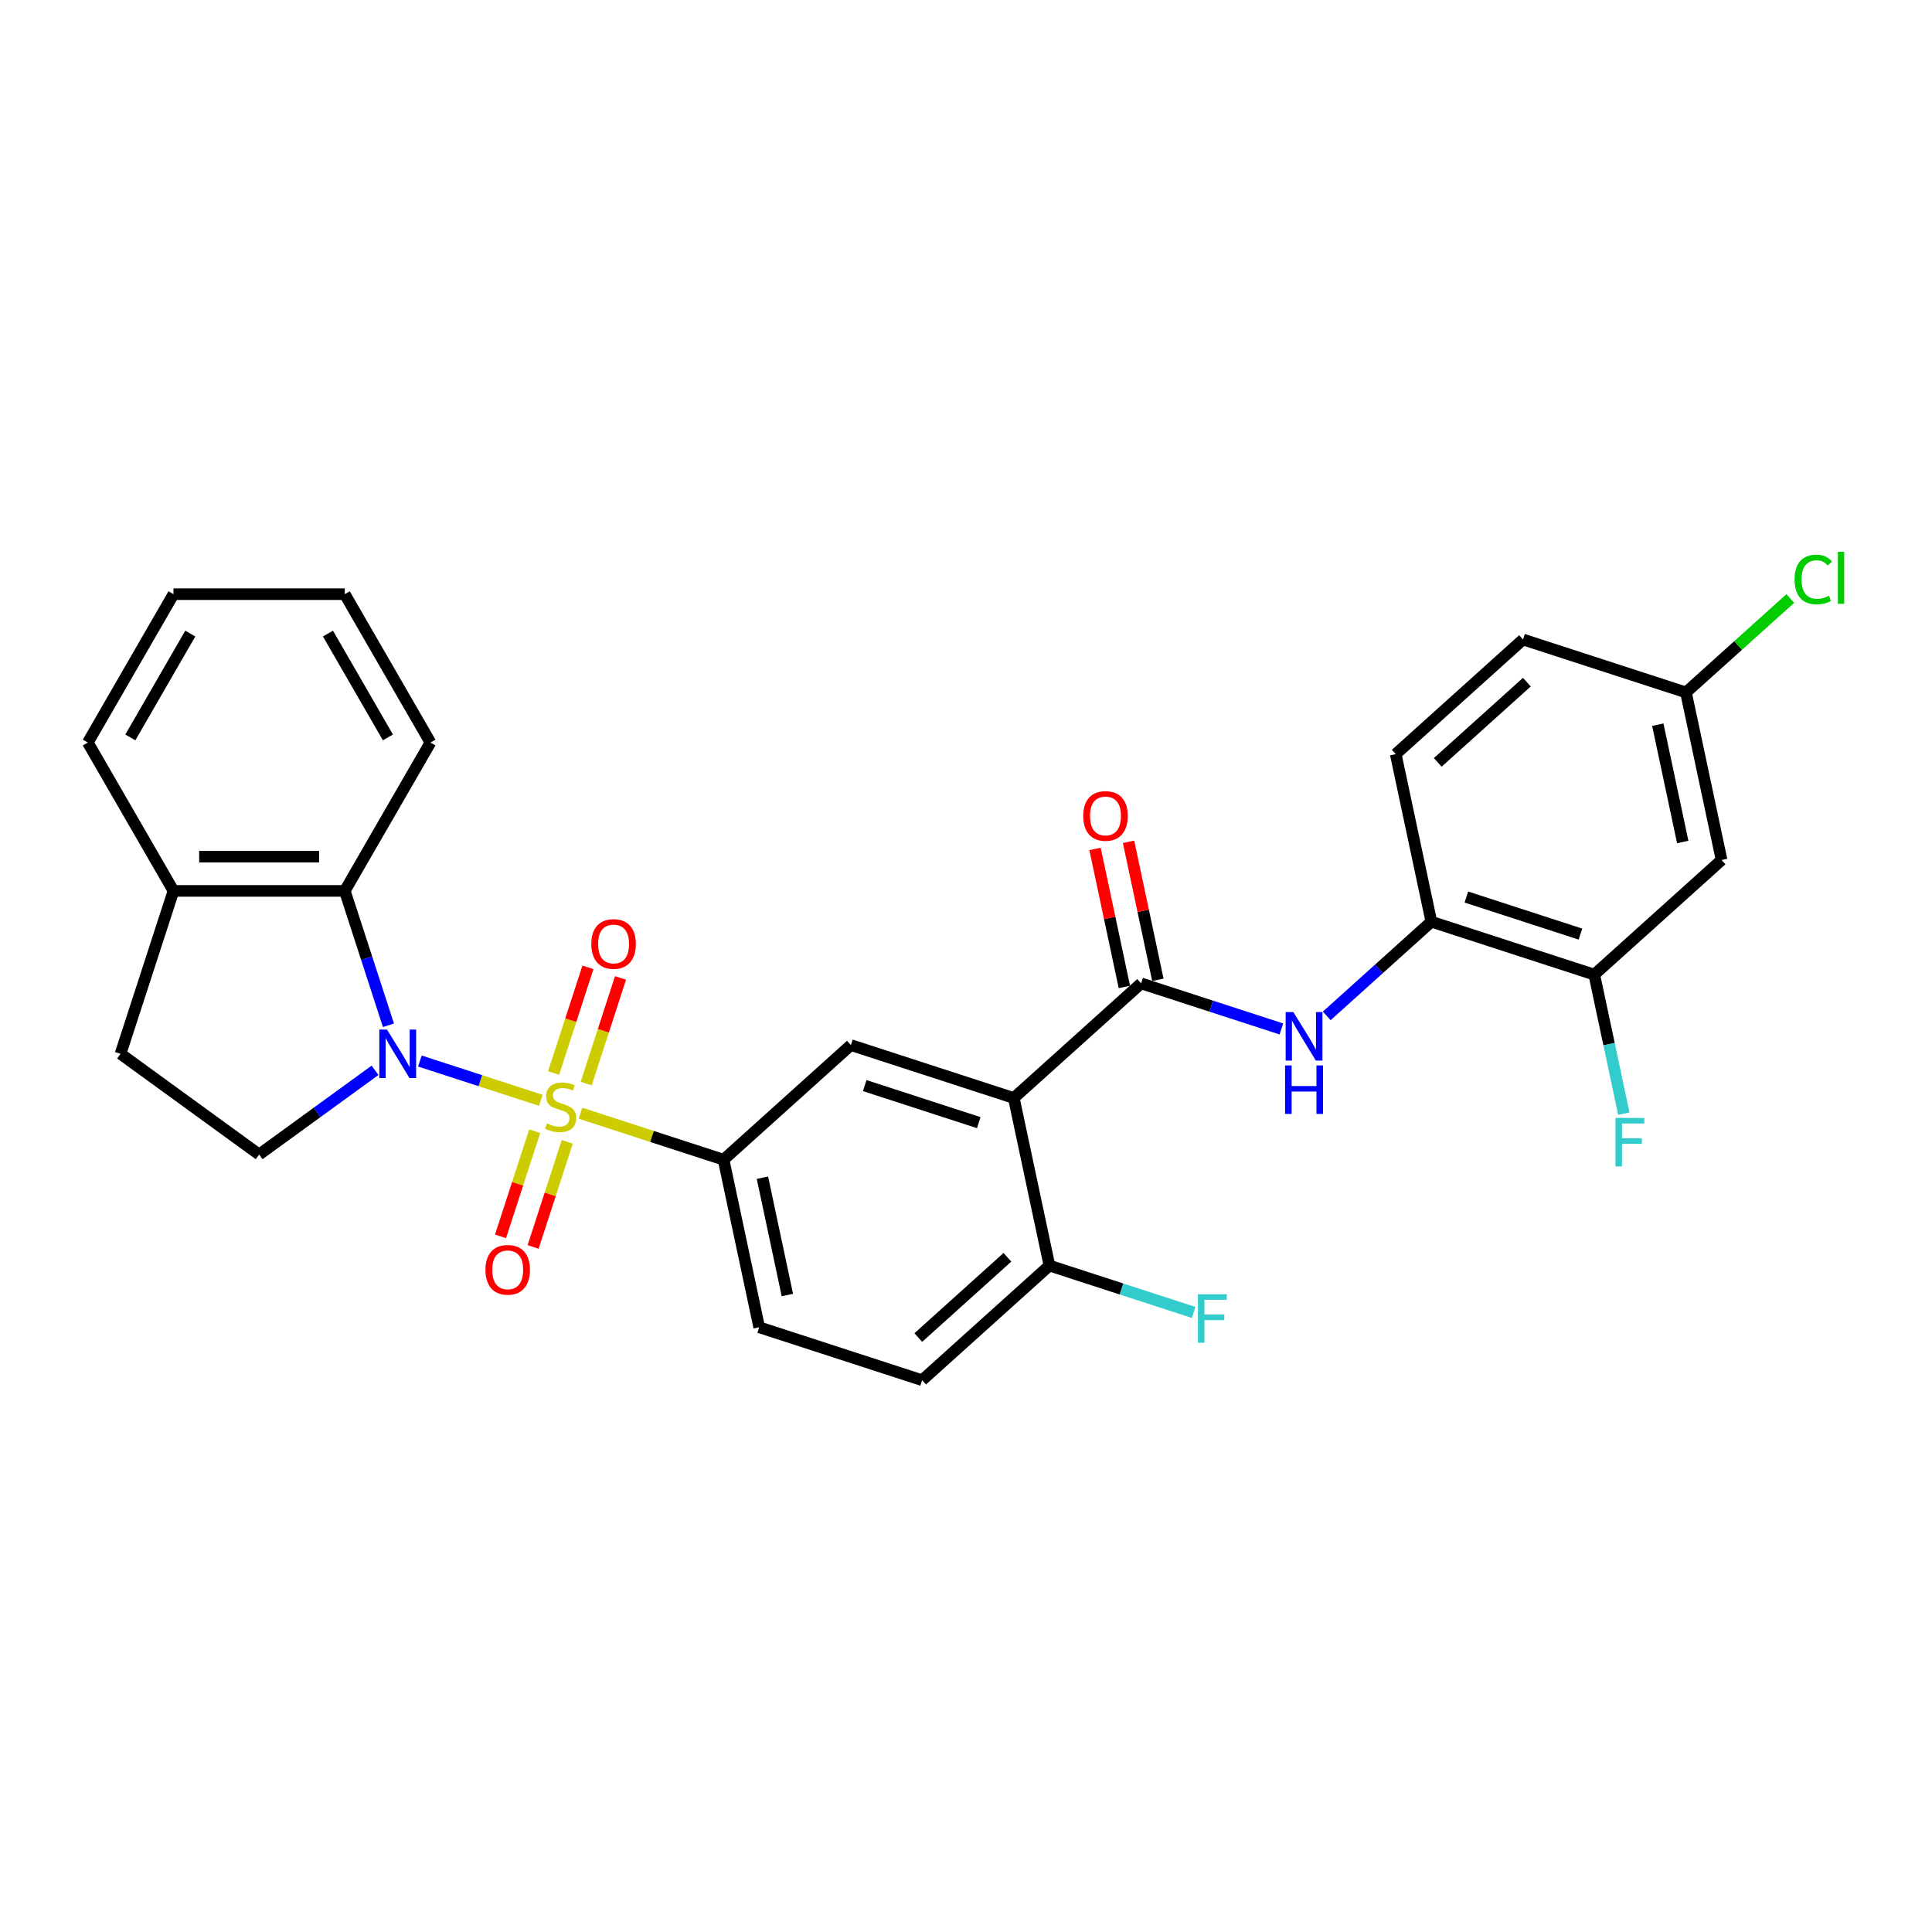 <?xml version='1.0' encoding='iso-8859-1'?>
<svg version='1.1' baseProfile='full'
              xmlns='http://www.w3.org/2000/svg'
                      xmlns:rdkit='http://www.rdkit.org/xml'
                      xmlns:xlink='http://www.w3.org/1999/xlink'
                  xml:space='preserve'
width='1000px' height='1000px' viewBox='0 0 1000 1000'>
<!-- END OF HEADER -->
<rect style='opacity:1.0;fill:#FFFFFF;stroke:none' width='1000' height='1000' x='0' y='0'> </rect>
<path class='bond-0' d='M 279.922,569.522 L 248.626,559.353' style='fill:none;fill-rule:evenodd;stroke:#CCCC00;stroke-width:6px;stroke-linecap:butt;stroke-linejoin:miter;stroke-opacity:1' />
<path class='bond-0' d='M 248.626,559.353 L 217.33,549.184' style='fill:none;fill-rule:evenodd;stroke:#0000FF;stroke-width:6px;stroke-linecap:butt;stroke-linejoin:miter;stroke-opacity:1' />
<path class='bond-3' d='M 300.458,576.194 L 337.49,588.226' style='fill:none;fill-rule:evenodd;stroke:#CCCC00;stroke-width:6px;stroke-linecap:butt;stroke-linejoin:miter;stroke-opacity:1' />
<path class='bond-3' d='M 337.49,588.226 L 374.521,600.259' style='fill:none;fill-rule:evenodd;stroke:#000000;stroke-width:6px;stroke-linecap:butt;stroke-linejoin:miter;stroke-opacity:1' />
<path class='bond-9' d='M 303.412,560.861 L 312.294,533.523' style='fill:none;fill-rule:evenodd;stroke:#CCCC00;stroke-width:6px;stroke-linecap:butt;stroke-linejoin:miter;stroke-opacity:1' />
<path class='bond-9' d='M 312.294,533.523 L 321.177,506.185' style='fill:none;fill-rule:evenodd;stroke:#FF0000;stroke-width:6px;stroke-linecap:butt;stroke-linejoin:miter;stroke-opacity:1' />
<path class='bond-9' d='M 286.546,555.381 L 295.428,528.043' style='fill:none;fill-rule:evenodd;stroke:#CCCC00;stroke-width:6px;stroke-linecap:butt;stroke-linejoin:miter;stroke-opacity:1' />
<path class='bond-9' d='M 295.428,528.043 L 304.311,500.705' style='fill:none;fill-rule:evenodd;stroke:#FF0000;stroke-width:6px;stroke-linecap:butt;stroke-linejoin:miter;stroke-opacity:1' />
<path class='bond-10' d='M 276.75,585.529 L 267.911,612.734' style='fill:none;fill-rule:evenodd;stroke:#CCCC00;stroke-width:6px;stroke-linecap:butt;stroke-linejoin:miter;stroke-opacity:1' />
<path class='bond-10' d='M 267.911,612.734 L 259.071,639.939' style='fill:none;fill-rule:evenodd;stroke:#FF0000;stroke-width:6px;stroke-linecap:butt;stroke-linejoin:miter;stroke-opacity:1' />
<path class='bond-10' d='M 293.616,591.009 L 284.777,618.214' style='fill:none;fill-rule:evenodd;stroke:#CCCC00;stroke-width:6px;stroke-linecap:butt;stroke-linejoin:miter;stroke-opacity:1' />
<path class='bond-10' d='M 284.777,618.214 L 275.937,645.419' style='fill:none;fill-rule:evenodd;stroke:#FF0000;stroke-width:6px;stroke-linecap:butt;stroke-linejoin:miter;stroke-opacity:1' />
<path class='bond-4' d='M 201.06,530.685 L 189.76,495.906' style='fill:none;fill-rule:evenodd;stroke:#0000FF;stroke-width:6px;stroke-linecap:butt;stroke-linejoin:miter;stroke-opacity:1' />
<path class='bond-4' d='M 189.76,495.906 L 178.46,461.127' style='fill:none;fill-rule:evenodd;stroke:#000000;stroke-width:6px;stroke-linecap:butt;stroke-linejoin:miter;stroke-opacity:1' />
<path class='bond-7' d='M 194.12,553.987 L 164.122,575.782' style='fill:none;fill-rule:evenodd;stroke:#0000FF;stroke-width:6px;stroke-linecap:butt;stroke-linejoin:miter;stroke-opacity:1' />
<path class='bond-7' d='M 164.122,575.782 L 134.125,597.576' style='fill:none;fill-rule:evenodd;stroke:#000000;stroke-width:6px;stroke-linecap:butt;stroke-linejoin:miter;stroke-opacity:1' />
<path class='bond-1' d='M 524.746,568.327 L 440.415,540.927' style='fill:none;fill-rule:evenodd;stroke:#000000;stroke-width:6px;stroke-linecap:butt;stroke-linejoin:miter;stroke-opacity:1' />
<path class='bond-1' d='M 506.616,581.083 L 447.585,561.903' style='fill:none;fill-rule:evenodd;stroke:#000000;stroke-width:6px;stroke-linecap:butt;stroke-linejoin:miter;stroke-opacity:1' />
<path class='bond-2' d='M 524.746,568.327 L 590.64,508.995' style='fill:none;fill-rule:evenodd;stroke:#000000;stroke-width:6px;stroke-linecap:butt;stroke-linejoin:miter;stroke-opacity:1' />
<path class='bond-30' d='M 524.746,568.327 L 543.181,655.06' style='fill:none;fill-rule:evenodd;stroke:#000000;stroke-width:6px;stroke-linecap:butt;stroke-linejoin:miter;stroke-opacity:1' />
<path class='bond-6' d='M 590.64,508.995 L 626.935,520.788' style='fill:none;fill-rule:evenodd;stroke:#000000;stroke-width:6px;stroke-linecap:butt;stroke-linejoin:miter;stroke-opacity:1' />
<path class='bond-6' d='M 626.935,520.788 L 663.231,532.581' style='fill:none;fill-rule:evenodd;stroke:#0000FF;stroke-width:6px;stroke-linecap:butt;stroke-linejoin:miter;stroke-opacity:1' />
<path class='bond-15' d='M 599.314,507.152 L 591.722,471.438' style='fill:none;fill-rule:evenodd;stroke:#000000;stroke-width:6px;stroke-linecap:butt;stroke-linejoin:miter;stroke-opacity:1' />
<path class='bond-15' d='M 591.722,471.438 L 584.131,435.724' style='fill:none;fill-rule:evenodd;stroke:#FF0000;stroke-width:6px;stroke-linecap:butt;stroke-linejoin:miter;stroke-opacity:1' />
<path class='bond-15' d='M 581.967,510.839 L 574.376,475.125' style='fill:none;fill-rule:evenodd;stroke:#000000;stroke-width:6px;stroke-linecap:butt;stroke-linejoin:miter;stroke-opacity:1' />
<path class='bond-15' d='M 574.376,475.125 L 566.785,439.411' style='fill:none;fill-rule:evenodd;stroke:#FF0000;stroke-width:6px;stroke-linecap:butt;stroke-linejoin:miter;stroke-opacity:1' />
<path class='bond-5' d='M 374.521,600.259 L 440.415,540.927' style='fill:none;fill-rule:evenodd;stroke:#000000;stroke-width:6px;stroke-linecap:butt;stroke-linejoin:miter;stroke-opacity:1' />
<path class='bond-16' d='M 374.521,600.259 L 392.956,686.991' style='fill:none;fill-rule:evenodd;stroke:#000000;stroke-width:6px;stroke-linecap:butt;stroke-linejoin:miter;stroke-opacity:1' />
<path class='bond-16' d='M 394.633,609.581 L 407.537,670.294' style='fill:none;fill-rule:evenodd;stroke:#000000;stroke-width:6px;stroke-linecap:butt;stroke-linejoin:miter;stroke-opacity:1' />
<path class='bond-14' d='M 178.46,461.127 L 89.79,461.127' style='fill:none;fill-rule:evenodd;stroke:#000000;stroke-width:6px;stroke-linecap:butt;stroke-linejoin:miter;stroke-opacity:1' />
<path class='bond-14' d='M 165.159,443.393 L 103.09,443.393' style='fill:none;fill-rule:evenodd;stroke:#000000;stroke-width:6px;stroke-linecap:butt;stroke-linejoin:miter;stroke-opacity:1' />
<path class='bond-25' d='M 178.46,461.127 L 222.795,384.337' style='fill:none;fill-rule:evenodd;stroke:#000000;stroke-width:6px;stroke-linecap:butt;stroke-linejoin:miter;stroke-opacity:1' />
<path class='bond-8' d='M 686.71,525.825 L 713.788,501.445' style='fill:none;fill-rule:evenodd;stroke:#0000FF;stroke-width:6px;stroke-linecap:butt;stroke-linejoin:miter;stroke-opacity:1' />
<path class='bond-8' d='M 713.788,501.445 L 740.865,477.064' style='fill:none;fill-rule:evenodd;stroke:#000000;stroke-width:6px;stroke-linecap:butt;stroke-linejoin:miter;stroke-opacity:1' />
<path class='bond-17' d='M 134.125,597.576 L 62.389,545.457' style='fill:none;fill-rule:evenodd;stroke:#000000;stroke-width:6px;stroke-linecap:butt;stroke-linejoin:miter;stroke-opacity:1' />
<path class='bond-11' d='M 740.865,477.064 L 825.196,504.465' style='fill:none;fill-rule:evenodd;stroke:#000000;stroke-width:6px;stroke-linecap:butt;stroke-linejoin:miter;stroke-opacity:1' />
<path class='bond-11' d='M 758.995,464.308 L 818.026,483.489' style='fill:none;fill-rule:evenodd;stroke:#000000;stroke-width:6px;stroke-linecap:butt;stroke-linejoin:miter;stroke-opacity:1' />
<path class='bond-19' d='M 740.865,477.064 L 722.43,390.332' style='fill:none;fill-rule:evenodd;stroke:#000000;stroke-width:6px;stroke-linecap:butt;stroke-linejoin:miter;stroke-opacity:1' />
<path class='bond-13' d='M 825.196,504.465 L 891.09,445.133' style='fill:none;fill-rule:evenodd;stroke:#000000;stroke-width:6px;stroke-linecap:butt;stroke-linejoin:miter;stroke-opacity:1' />
<path class='bond-21' d='M 825.196,504.465 L 832.843,540.445' style='fill:none;fill-rule:evenodd;stroke:#000000;stroke-width:6px;stroke-linecap:butt;stroke-linejoin:miter;stroke-opacity:1' />
<path class='bond-21' d='M 832.843,540.445 L 840.491,576.425' style='fill:none;fill-rule:evenodd;stroke:#33CCCC;stroke-width:6px;stroke-linecap:butt;stroke-linejoin:miter;stroke-opacity:1' />
<path class='bond-12' d='M 543.181,655.06 L 477.286,714.392' style='fill:none;fill-rule:evenodd;stroke:#000000;stroke-width:6px;stroke-linecap:butt;stroke-linejoin:miter;stroke-opacity:1' />
<path class='bond-12' d='M 521.431,650.781 L 475.304,692.313' style='fill:none;fill-rule:evenodd;stroke:#000000;stroke-width:6px;stroke-linecap:butt;stroke-linejoin:miter;stroke-opacity:1' />
<path class='bond-22' d='M 543.181,655.06 L 580.505,667.187' style='fill:none;fill-rule:evenodd;stroke:#000000;stroke-width:6px;stroke-linecap:butt;stroke-linejoin:miter;stroke-opacity:1' />
<path class='bond-22' d='M 580.505,667.187 L 617.829,679.314' style='fill:none;fill-rule:evenodd;stroke:#33CCCC;stroke-width:6px;stroke-linecap:butt;stroke-linejoin:miter;stroke-opacity:1' />
<path class='bond-32' d='M 891.09,445.133 L 872.655,358.4' style='fill:none;fill-rule:evenodd;stroke:#000000;stroke-width:6px;stroke-linecap:butt;stroke-linejoin:miter;stroke-opacity:1' />
<path class='bond-32' d='M 870.978,435.81 L 858.074,375.097' style='fill:none;fill-rule:evenodd;stroke:#000000;stroke-width:6px;stroke-linecap:butt;stroke-linejoin:miter;stroke-opacity:1' />
<path class='bond-26' d='M 89.79,461.127 L 45.455,384.337' style='fill:none;fill-rule:evenodd;stroke:#000000;stroke-width:6px;stroke-linecap:butt;stroke-linejoin:miter;stroke-opacity:1' />
<path class='bond-29' d='M 89.79,461.127 L 62.389,545.457' style='fill:none;fill-rule:evenodd;stroke:#000000;stroke-width:6px;stroke-linecap:butt;stroke-linejoin:miter;stroke-opacity:1' />
<path class='bond-18' d='M 392.956,686.991 L 477.286,714.392' style='fill:none;fill-rule:evenodd;stroke:#000000;stroke-width:6px;stroke-linecap:butt;stroke-linejoin:miter;stroke-opacity:1' />
<path class='bond-23' d='M 722.43,390.332 L 788.324,331' style='fill:none;fill-rule:evenodd;stroke:#000000;stroke-width:6px;stroke-linecap:butt;stroke-linejoin:miter;stroke-opacity:1' />
<path class='bond-23' d='M 744.18,394.611 L 790.307,353.079' style='fill:none;fill-rule:evenodd;stroke:#000000;stroke-width:6px;stroke-linecap:butt;stroke-linejoin:miter;stroke-opacity:1' />
<path class='bond-20' d='M 872.655,358.4 L 788.324,331' style='fill:none;fill-rule:evenodd;stroke:#000000;stroke-width:6px;stroke-linecap:butt;stroke-linejoin:miter;stroke-opacity:1' />
<path class='bond-24' d='M 872.655,358.4 L 899.652,334.092' style='fill:none;fill-rule:evenodd;stroke:#000000;stroke-width:6px;stroke-linecap:butt;stroke-linejoin:miter;stroke-opacity:1' />
<path class='bond-24' d='M 899.652,334.092 L 926.65,309.783' style='fill:none;fill-rule:evenodd;stroke:#00CC00;stroke-width:6px;stroke-linecap:butt;stroke-linejoin:miter;stroke-opacity:1' />
<path class='bond-27' d='M 222.795,384.337 L 178.46,307.546' style='fill:none;fill-rule:evenodd;stroke:#000000;stroke-width:6px;stroke-linecap:butt;stroke-linejoin:miter;stroke-opacity:1' />
<path class='bond-27' d='M 200.786,381.685 L 169.752,327.932' style='fill:none;fill-rule:evenodd;stroke:#000000;stroke-width:6px;stroke-linecap:butt;stroke-linejoin:miter;stroke-opacity:1' />
<path class='bond-31' d='M 45.455,384.337 L 89.79,307.546' style='fill:none;fill-rule:evenodd;stroke:#000000;stroke-width:6px;stroke-linecap:butt;stroke-linejoin:miter;stroke-opacity:1' />
<path class='bond-31' d='M 67.463,381.685 L 98.497,327.932' style='fill:none;fill-rule:evenodd;stroke:#000000;stroke-width:6px;stroke-linecap:butt;stroke-linejoin:miter;stroke-opacity:1' />
<path class='bond-28' d='M 178.46,307.546 L 89.79,307.546' style='fill:none;fill-rule:evenodd;stroke:#000000;stroke-width:6px;stroke-linecap:butt;stroke-linejoin:miter;stroke-opacity:1' />
<path  class='atom-0' d='M 283.097 581.477
Q 283.381 581.583, 284.551 582.08
Q 285.721 582.576, 286.998 582.895
Q 288.311 583.179, 289.587 583.179
Q 291.964 583.179, 293.347 582.044
Q 294.73 580.874, 294.73 578.852
Q 294.73 577.469, 294.021 576.618
Q 293.347 575.766, 292.283 575.305
Q 291.219 574.844, 289.446 574.312
Q 287.211 573.638, 285.863 573
Q 284.551 572.361, 283.593 571.014
Q 282.671 569.666, 282.671 567.396
Q 282.671 564.239, 284.799 562.289
Q 286.963 560.338, 291.219 560.338
Q 294.127 560.338, 297.426 561.721
L 296.61 564.452
Q 293.595 563.211, 291.325 563.211
Q 288.878 563.211, 287.53 564.239
Q 286.183 565.232, 286.218 566.97
Q 286.218 568.318, 286.892 569.134
Q 287.601 569.95, 288.594 570.411
Q 289.623 570.872, 291.325 571.404
Q 293.595 572.113, 294.943 572.823
Q 296.291 573.532, 297.249 574.986
Q 298.242 576.405, 298.242 578.852
Q 298.242 582.328, 295.901 584.208
Q 293.595 586.052, 289.729 586.052
Q 287.495 586.052, 285.792 585.556
Q 284.125 585.094, 282.139 584.279
L 283.097 581.477
' fill='#CCCC00'/>
<path  class='atom-1' d='M 200.309 532.902
L 208.538 546.202
Q 209.354 547.515, 210.666 549.891
Q 211.978 552.267, 212.049 552.409
L 212.049 532.902
L 215.383 532.902
L 215.383 558.013
L 211.943 558.013
L 203.111 543.471
Q 202.083 541.769, 200.983 539.818
Q 199.919 537.867, 199.6 537.264
L 199.6 558.013
L 196.337 558.013
L 196.337 532.902
L 200.309 532.902
' fill='#0000FF'/>
<path  class='atom-7' d='M 669.42 523.84
L 677.648 537.141
Q 678.464 538.453, 679.776 540.829
Q 681.089 543.206, 681.16 543.348
L 681.16 523.84
L 684.494 523.84
L 684.494 548.952
L 681.053 548.952
L 672.222 534.41
Q 671.193 532.707, 670.094 530.757
Q 669.03 528.806, 668.71 528.203
L 668.71 548.952
L 665.447 548.952
L 665.447 523.84
L 669.42 523.84
' fill='#0000FF'/>
<path  class='atom-7' d='M 665.146 551.463
L 668.551 551.463
L 668.551 562.139
L 681.39 562.139
L 681.39 551.463
L 684.795 551.463
L 684.795 576.574
L 681.39 576.574
L 681.39 564.976
L 668.551 564.976
L 668.551 576.574
L 665.146 576.574
L 665.146 551.463
' fill='#0000FF'/>
<path  class='atom-10' d='M 306.064 488.599
Q 306.064 482.569, 309.043 479.2
Q 312.023 475.83, 317.591 475.83
Q 323.159 475.83, 326.139 479.2
Q 329.118 482.569, 329.118 488.599
Q 329.118 494.699, 326.103 498.175
Q 323.089 501.615, 317.591 501.615
Q 312.058 501.615, 309.043 498.175
Q 306.064 494.735, 306.064 488.599
M 317.591 498.778
Q 321.422 498.778, 323.479 496.224
Q 325.571 493.635, 325.571 488.599
Q 325.571 483.669, 323.479 481.186
Q 321.422 478.668, 317.591 478.668
Q 313.76 478.668, 311.668 481.15
Q 309.611 483.633, 309.611 488.599
Q 309.611 493.671, 311.668 496.224
Q 313.76 498.778, 317.591 498.778
' fill='#FF0000'/>
<path  class='atom-11' d='M 251.263 657.259
Q 251.263 651.23, 254.242 647.86
Q 257.221 644.491, 262.79 644.491
Q 268.358 644.491, 271.338 647.86
Q 274.317 651.23, 274.317 657.259
Q 274.317 663.36, 271.302 666.836
Q 268.287 670.276, 262.79 670.276
Q 257.257 670.276, 254.242 666.836
Q 251.263 663.395, 251.263 657.259
M 262.79 667.439
Q 266.62 667.439, 268.678 664.885
Q 270.77 662.296, 270.77 657.259
Q 270.77 652.329, 268.678 649.846
Q 266.62 647.328, 262.79 647.328
Q 258.959 647.328, 256.867 649.811
Q 254.81 652.294, 254.81 657.259
Q 254.81 662.331, 256.867 664.885
Q 258.959 667.439, 262.79 667.439
' fill='#FF0000'/>
<path  class='atom-16' d='M 560.678 422.334
Q 560.678 416.304, 563.657 412.935
Q 566.636 409.565, 572.205 409.565
Q 577.773 409.565, 580.753 412.935
Q 583.732 416.304, 583.732 422.334
Q 583.732 428.434, 580.717 431.91
Q 577.702 435.351, 572.205 435.351
Q 566.672 435.351, 563.657 431.91
Q 560.678 428.47, 560.678 422.334
M 572.205 432.513
Q 576.035 432.513, 578.092 429.96
Q 580.185 427.37, 580.185 422.334
Q 580.185 417.404, 578.092 414.921
Q 576.035 412.403, 572.205 412.403
Q 568.374 412.403, 566.282 414.886
Q 564.224 417.368, 564.224 422.334
Q 564.224 427.406, 566.282 429.96
Q 568.374 432.513, 572.205 432.513
' fill='#FF0000'/>
<path  class='atom-22' d='M 836.165 578.641
L 851.097 578.641
L 851.097 581.514
L 839.535 581.514
L 839.535 589.14
L 849.82 589.14
L 849.82 592.048
L 839.535 592.048
L 839.535 603.753
L 836.165 603.753
L 836.165 578.641
' fill='#33CCCC'/>
<path  class='atom-23' d='M 620.045 669.905
L 634.977 669.905
L 634.977 672.777
L 623.415 672.777
L 623.415 680.403
L 633.701 680.403
L 633.701 683.311
L 623.415 683.311
L 623.415 695.016
L 620.045 695.016
L 620.045 669.905
' fill='#33CCCC'/>
<path  class='atom-25' d='M 928.867 299.938
Q 928.867 293.695, 931.775 290.432
Q 934.719 287.134, 940.287 287.134
Q 945.466 287.134, 948.232 290.787
L 945.891 292.702
Q 943.87 290.042, 940.287 290.042
Q 936.492 290.042, 934.471 292.596
Q 932.484 295.114, 932.484 299.938
Q 932.484 304.903, 934.541 307.457
Q 936.634 310.01, 940.677 310.01
Q 943.444 310.01, 946.672 308.343
L 947.665 311.004
Q 946.352 311.855, 944.366 312.351
Q 942.38 312.848, 940.181 312.848
Q 934.719 312.848, 931.775 309.514
Q 928.867 306.18, 928.867 299.938
' fill='#00CC00'/>
<path  class='atom-25' d='M 951.282 285.608
L 954.545 285.608
L 954.545 312.529
L 951.282 312.529
L 951.282 285.608
' fill='#00CC00'/>
</svg>
